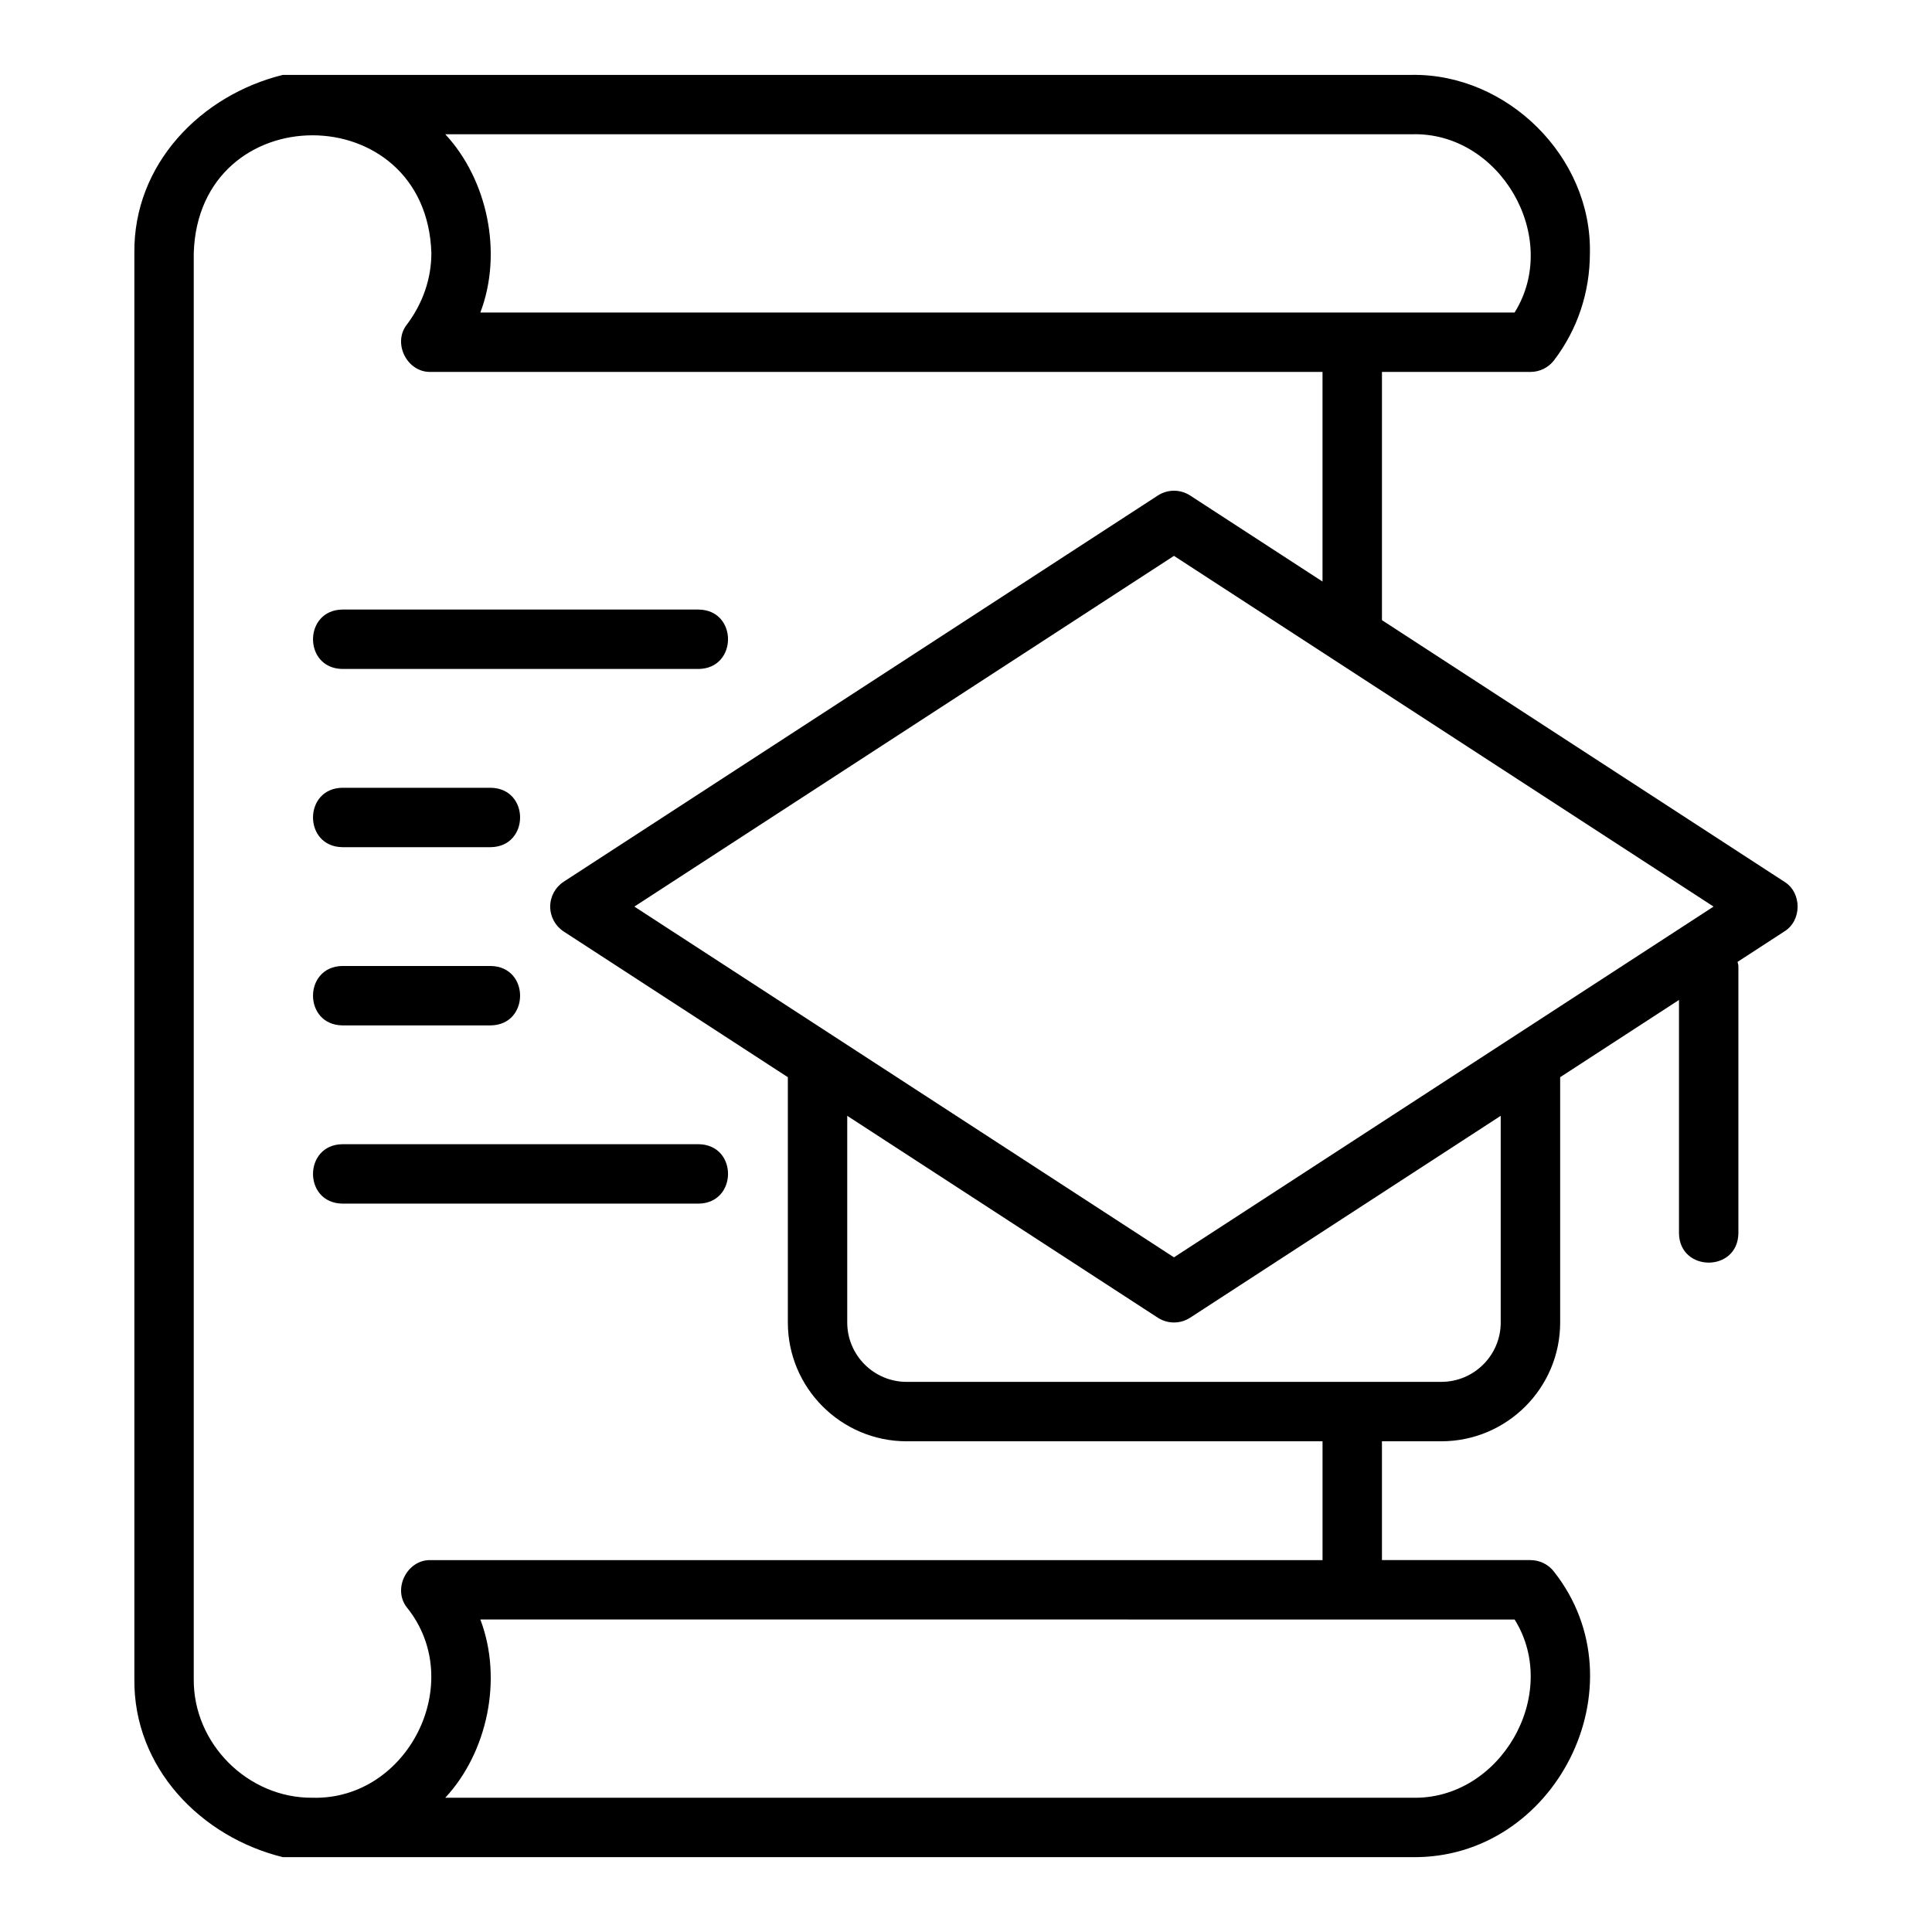 <?xml version="1.0" encoding="UTF-8"?>
<!-- Uploaded to: SVG Repo, www.svgrepo.com, Generator: SVG Repo Mixer Tools -->
<svg fill="#000000" width="800px" height="800px" version="1.1" viewBox="144 144 512 512" xmlns="http://www.w3.org/2000/svg">
 <g>
  <path d="m218.96 636.16h299.14c38.098 0.637 61.41-45.508 37.758-75.605-1.488-1.961-3.805-3.113-6.269-3.113h-39.359v-31.488h15.742c17.363 0 31.488-14.121 31.488-31.488v-65l31.488-20.469v61.852c0.172 10.332 15.57 10.359 15.742 0v-70.848c0-0.391-0.168-0.723-0.223-1.094l12.383-8.051c4.715-2.875 4.715-10.324 0-13.199l-106.62-69.309 0.004-65.785h39.359c2.465 0 4.781-1.152 6.269-3.113 6.199-8.168 9.477-17.977 9.477-28.375 0.539-25.508-21.914-47.625-47.234-47.23h-299.14c-21.719 5.352-39.633 23.652-39.359 47.234v377.86c-0.254 23.504 17.59 41.871 39.359 47.23zm326.43-62.977c12.387 19.918-3.867 47.977-27.297 47.23h-256.09c11.121-11.949 15.32-31.387 9.293-47.23l274.1 0.004zm-3.68-78.719c0 8.68-7.062 15.742-15.742 15.742l-141.7 0.004c-8.684 0-15.742-7.066-15.742-15.742v-54.766l82.301 53.5c1.305 0.844 2.797 1.27 4.289 1.27s2.988-0.422 4.289-1.27l82.301-53.5v54.766zm56.402-110.21-143 92.949-143-92.949 143-92.945zm-80.016-204.67c23.406-0.754 39.699 27.305 27.293 47.23h-274.09c6.027-15.844 1.828-35.281-9.293-47.23zm-259.78 31.488c0 6.731-2.234 13.262-6.453 18.891-3.941 4.926 0.008 12.789 6.297 12.598h236.32v55.555l-35.07-22.797c-2.606-1.699-5.973-1.699-8.578 0l-157.44 102.34c-2.234 1.453-3.582 3.938-3.582 6.602 0 2.664 1.348 5.148 3.582 6.602l59.395 38.605v65c0 17.367 14.125 31.488 31.488 31.488h110.21v31.488h-236.32c-6.281-0.203-10.242 7.688-6.297 12.594 15.938 19.852 0.25 51.027-25.035 50.383-17.105 0.152-31.656-14.32-31.488-31.488v-377.86c1.324-41.656 61.66-41.586 62.977 0z"/>
  <path d="m234.71 321.28h94.465c10.316-0.168 10.371-15.566 0-15.742h-94.465c-10.316 0.168-10.371 15.566 0 15.742z"/>
  <path d="m234.71 368.51h39.359c10.336-0.172 10.355-15.566 0-15.742h-39.359c-10.336 0.172-10.355 15.566 0 15.742z"/>
  <path d="m234.71 462.97h94.465c10.32-0.164 10.371-15.57 0-15.742h-94.465c-10.316 0.164-10.371 15.57 0 15.742z"/>
  <path d="m234.71 415.74h39.359c10.336-0.168 10.355-15.57 0-15.742h-39.359c-10.336 0.172-10.355 15.57 0 15.742z"/>
 </g>
</svg>